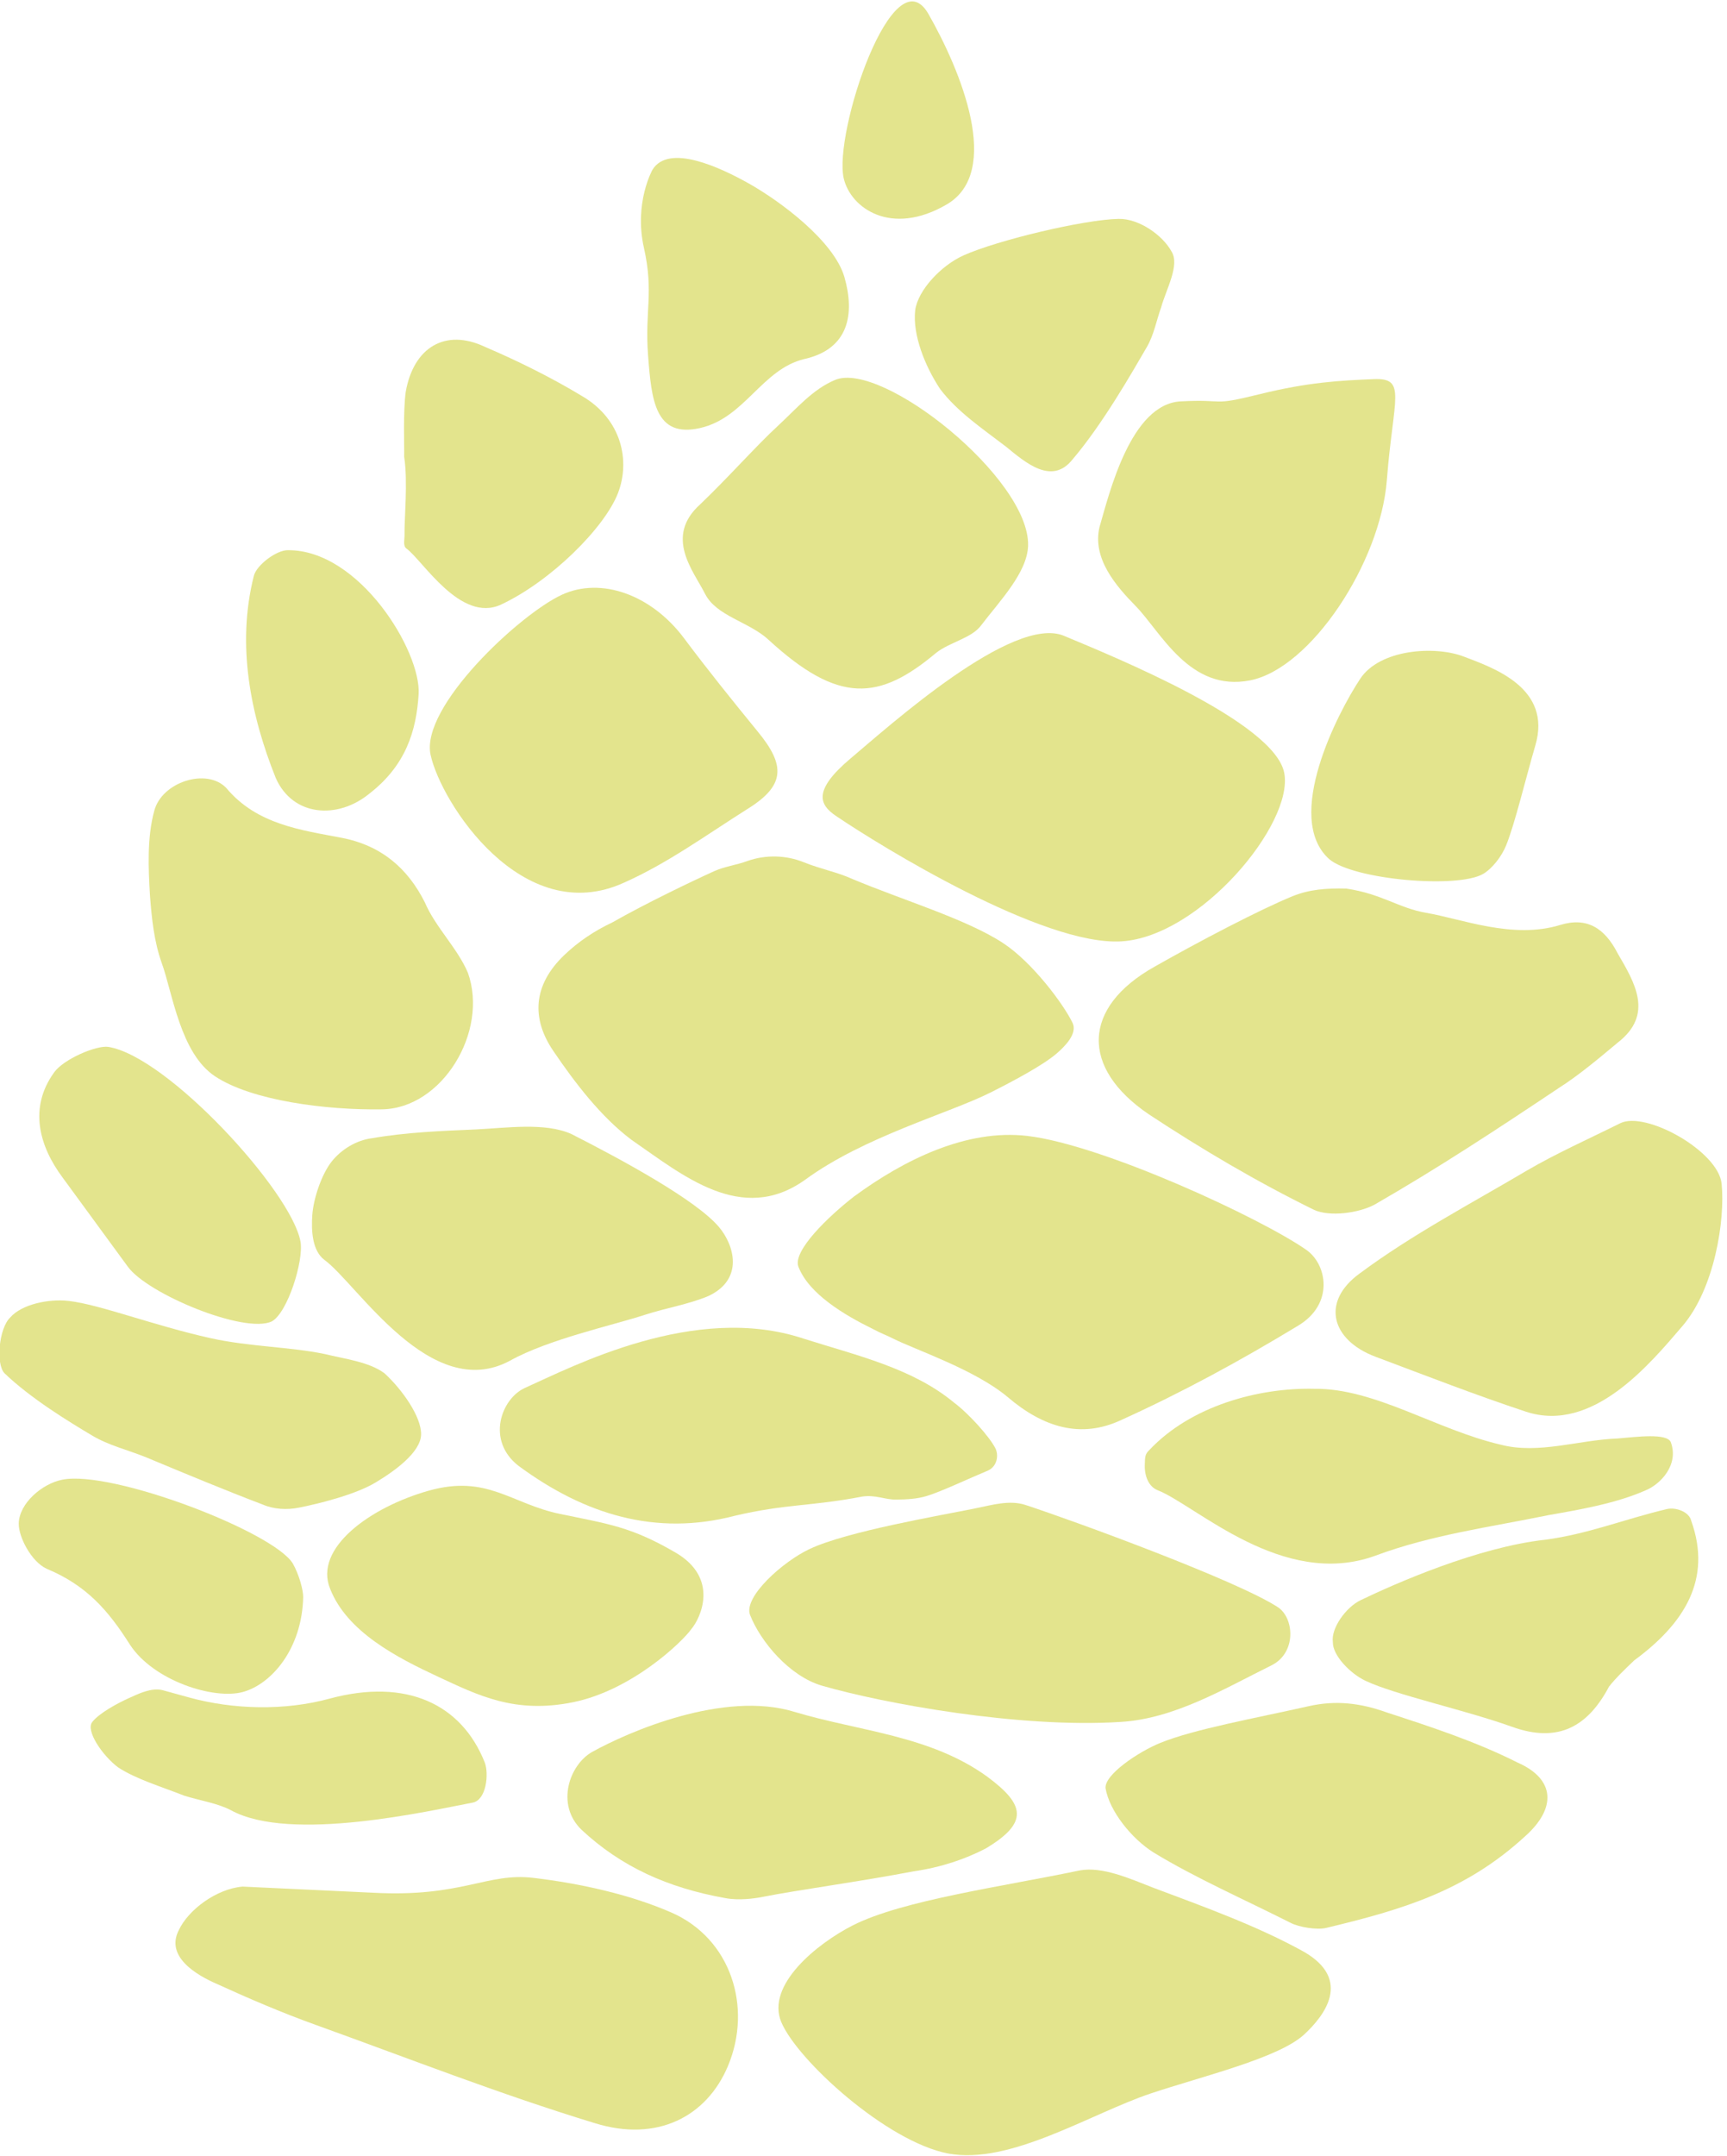 <?xml version="1.0" encoding="UTF-8" standalone="no"?>
<!DOCTYPE svg PUBLIC "-//W3C//DTD SVG 1.1//EN" "http://www.w3.org/Graphics/SVG/1.1/DTD/svg11.dtd">
<svg width="100%" height="100%" viewBox="0 0 230 287" version="1.1" xmlns="http://www.w3.org/2000/svg" xmlns:xlink="http://www.w3.org/1999/xlink" xml:space="preserve" xmlns:serif="http://www.serif.com/" style="fill-rule:evenodd;clip-rule:evenodd;stroke-linejoin:round;stroke-miterlimit:2;">
    <g transform="matrix(1,0,0,1,-5535.27,-2308.59)">
        <g transform="matrix(1,0,0,1,4600,1701.97)">
            <g id="Pinecone" transform="matrix(-2.976,-0.071,0.071,-2.976,2212.99,1888.01)">
                <g>
                    <path d="M405,382.4C404.2,382.7 403.3,382.7 402.5,382.4C401.7,382.1 401,382 400.3,381.7C398,380.8 395.167,380.033 393.5,379C392.156,378.167 390.717,376.317 390.3,375.5C390.063,375.035 390.61,374.447 391,374.1C391.6,373.567 392.895,372.834 393.9,372.3C395.75,371.317 399.5,370.2 402.1,368.2C404.9,366.1 407.6,368.3 409.9,369.8C411.3,370.8 412.5,372.3 413.5,373.7C414.5,375.1 414.5,376.6 413.1,378C412.5,378.6 411.8,379.1 411,379.5C409.5,380.4 407.5,381.417 406.5,381.9C406.025,382.129 405.5,382.2 405,382.4Z" style="fill:rgb(227,228,141);fill-rule:nonzero;"/>
                    <path d="M378.2,381.8C376.6,381.6 375.832,380.98 374.6,380.8C373,380.567 370.7,379.7 368.6,380.4C367.4,380.8 366.6,380.3 366,379.2C365.2,377.9 364.3,376.5 365.9,375.2C366.7,374.5 367.6,373.7 368.5,373.1C371.2,371.2 373.8,369.4 376.6,367.7C377.3,367.3 378.6,367.1 379.3,367.4C381.9,368.6 384.4,370 386.8,371.5C389.9,373.5 389.9,376.2 386.7,378.1C384.7,379.3 382.017,380.783 380.6,381.4C379.856,381.724 379.1,381.8 378.2,381.8Z" style="fill:rgb(227,228,141);fill-rule:nonzero;"/>
                    <g transform="matrix(1,0,0,1,-1.235,-0.581)">
                        <path d="M403.5,331.1C404.23,332.739 401.98,334.65 400.4,335.5C398.2,336.683 393.7,337.4 390.3,338.2C389.3,338.4 388.1,337.9 387,337.5C384.7,336.7 382.3,335.9 380.2,334.8C378,333.6 379.214,331.959 380.1,331.1C381.217,330.017 384.594,329.132 386.9,328.3C389.533,327.35 393.133,324.933 395.9,325.4C398.667,325.867 402.75,329.417 403.5,331.1Z" style="fill:rgb(227,228,141);fill-rule:nonzero;"/>
                    </g>
                    <path d="M392.2,370.4C388.817,370.083 381.65,366.967 379.6,365.6C378.653,364.969 378.3,363.2 379.9,362.2C382.4,360.6 385,359.1 387.7,357.8C389.5,356.9 391.2,357.4 392.8,358.7C394.3,359.9 396.983,360.717 398,361.2C398.296,361.341 398.5,361.4 398.9,361.6C400.2,362.2 401.8,363.1 402.3,364.3C402.6,365 401,366.6 399.9,367.5C397.7,369.2 394.931,370.656 392.2,370.4Z" style="fill:rgb(227,228,141);fill-rule:nonzero;"/>
                    <path d="M420.654,335.865C416.664,335.746 415.593,336.899 413.5,336.7C411.4,336.5 409.175,336.064 407.3,335.3C404.6,334.2 403.563,331.15 404.6,328.5C405.5,326.2 407.7,325 410.5,325.8C414.8,327 418.9,328.5 423.1,329.9C424.6,330.4 426.1,331 427.5,331.6C428.5,332 429.9,332.8 429.3,334C428.9,334.9 427.682,335.87 426.5,336" style="fill:rgb(227,228,141);fill-rule:nonzero;"/>
                    <path d="M391.9,353.9C389.633,353.217 382.367,350.75 380.5,349.6C379.76,349.144 379.6,347.6 380.7,347C382.8,345.9 385,344.5 387.4,344.3C391.9,343.9 398.017,344.867 400.8,345.6C402.259,345.985 403.6,347.5 404.1,348.7C404.4,349.5 402.684,351.108 401.5,351.7C399.833,352.533 395.7,353.333 394.1,353.7C393.382,353.864 392.605,354.113 391.9,353.9Z" style="fill:rgb(227,228,141);fill-rule:nonzero;"/>
                    <path d="M431.1,377.2C431.468,378.151 431.6,379.2 431.7,380.2C431.8,381.4 431.9,382.8 431.6,384C431.3,385.3 429.3,386 428.4,385.1C427,383.5 425,383.3 423.2,383C421.4,382.7 420.2,381.7 419.4,380.2C418.9,379.1 417.9,378.2 417.4,377.1C416.4,374.5 418.4,371 421.1,370.9C423.6,370.8 426.933,371.15 428.6,372.2C430.177,373.193 430.583,375.867 431.1,377.2Z" style="fill:rgb(227,228,141);fill-rule:nonzero;"/>
                    <path d="M419.3,386.8C419.817,388.933 415.467,393.183 413.6,394.1C411.868,394.95 409.6,394.2 408.1,392.3C407,390.9 405.9,389.6 404.7,388.2C403.4,386.7 403.4,385.8 405.1,384.7C406.9,383.5 408.6,382.2 410.5,381.3C415,379.1 418.783,384.667 419.3,386.8Z" style="fill:rgb(227,228,141);fill-rule:nonzero;"/>
                    <path d="M365.7,371.6C364.581,372.191 361.278,370.457 361.1,369C360.9,367.367 361.308,364.303 362.7,362.6C364.117,360.867 366.6,357.7 369.6,358.6C371.9,359.3 374.1,360.1 376.4,360.9C378.4,361.6 378.9,363.3 377.2,364.6C374.9,366.4 372.2,367.9 369.8,369.4C368.5,370.2 367.084,370.869 365.7,371.6Z" style="fill:rgb(227,228,141);fill-rule:nonzero;"/>
                    <path d="M424.1,366.1C424.067,366.833 423.733,367.917 423.3,368.5C422.881,369.064 422.2,369.5 421.5,369.6C420,369.9 418.4,370 416.9,370.1C415.5,370.2 413.8,370.5 412.6,370C410.3,368.9 406.95,367.183 405.9,366C405.208,365.221 404.7,363.7 406.3,362.9C407.2,362.5 408.175,362.326 409.1,362C410.567,361.483 413.4,360.8 415.1,359.8C418.6,357.8 422,363.05 423.5,364.1C424.07,364.499 424.132,365.405 424.1,366.1Z" style="fill:rgb(227,228,141);fill-rule:nonzero;"/>
                    <path d="M401.6,404C399.526,404.909 392.8,399.8 392.8,396.8C392.8,395.6 394,394.3 394.8,393.2C395.2,392.6 396.2,392.4 396.8,391.9C399.3,389.7 401.1,389.5 404.3,392.3C405.2,393.1 406.667,393.3 407.2,394.3C407.733,395.3 409.1,396.8 407.5,398.3C406.3,399.5 405.083,400.95 404.1,401.9C403.317,402.656 402.597,403.563 401.6,404Z" style="fill:rgb(227,228,141);fill-rule:nonzero;"/>
                    <path d="M399.2,354.1C401.5,353.6 402.6,353.7 404.9,353.1C408.4,352.1 411.6,353 414.6,355.1C416.1,356.2 415.455,358.098 414.4,358.6C412.3,359.6 406.9,362.6 402,361.1C399.6,360.4 397.1,359.9 395.2,358.4C394.5,357.9 393.567,356.9 393.3,356.4C393.136,356.093 393.2,355.6 393.6,355.4C394.5,355 395.617,354.433 396.3,354.2C396.746,354.048 397.229,354.016 397.7,354C398.183,353.983 398.6,354.2 399.2,354.1Z" style="fill:rgb(227,228,141);fill-rule:nonzero;"/>
                    <g transform="matrix(1,0,0,1,0.007,0.305)">
                        <path d="M379,344.9C377.8,345.2 376.7,345.1 375.5,344.7C373.5,344.1 371.5,343.5 369.6,342.6C367.9,341.9 367.8,340.6 369.2,339.3C371.8,336.8 374.6,335.9 378,335C378.4,334.9 379.2,335 379.6,335.2C381.7,336.2 383.9,337.1 385.8,338.2C386.8,338.8 387.8,340 388,341C388.1,341.6 386.575,342.677 385.6,343.1C384.1,343.75 381.4,344.3 379,344.9Z" style="fill:rgb(227,228,141);fill-rule:nonzero;"/>
                    </g>
                    <path d="M404.9,336C407.5,336.4 409.6,337.3 411.4,338.9C412.6,340 412.014,341.807 411,342.4C409.433,343.317 405.2,345.3 402,344.4C399.1,343.6 395.9,343.5 393.3,341.7C391.6,340.5 391.4,339.7 393.3,338.5C394.2,338 395.3,337.6 396.5,337.4C398.8,336.9 401.816,336.414 403.2,336.1C403.596,336.01 404.3,335.9 404.9,336Z" style="fill:rgb(227,228,141);fill-rule:nonzero;"/>
                    <path d="M386.6,355.8C386.6,356.2 386.6,356.3 386.4,356.5C384.6,358.5 381.6,359.4 379.1,359.4C376.4,359.5 373.6,357.7 370.7,357.1C369,356.7 367.2,357.4 365.5,357.5C364.6,357.6 363.3,357.8 363.1,357.4C362.7,356.4 363.5,355.5 364.2,355.2C365.5,354.6 367,354.3 368.5,354C371.1,353.4 373.7,353 376.2,352C380.3,350.4 384.267,354.067 386,354.7C386.392,354.843 386.6,355.3 386.6,355.8Z" style="fill:rgb(227,228,141);fill-rule:nonzero;"/>
                    <path d="M430.3,344.7C429.9,344.6 429.5,344.5 429.1,344.4C427.1,343.9 424.8,343.9 422.8,344.5C419.4,345.5 416.9,344.4 415.8,341.8C415.6,341.3 415.691,340.129 416.3,340C418.183,339.6 424.4,338 427.1,339.4C427.7,339.7 428.5,339.8 429.2,340C430.3,340.4 431.4,340.7 432.2,341.2C432.9,341.7 433.7,342.8 433.4,343.2C433.1,343.6 432.317,344.05 431.8,344.3C431.334,344.525 430.8,344.8 430.3,344.7Z" style="fill:rgb(227,228,141);fill-rule:nonzero;"/>
                    <path d="M424.4,353C424.922,352.885 425.5,352.9 426,353.1C427.7,353.7 429.5,354.4 431.3,355.1C432.1,355.4 432.955,355.581 433.7,356C434.767,356.6 436.5,357.6 437.7,358.7C438.1,359.1 438,360.7 437.5,361.2C437,361.8 435.803,362.083 434.9,362C433.502,361.871 431.094,360.997 428.531,360.489C426.785,360.143 424.94,360.184 423.4,359.9C422.5,359.7 421.4,359.6 420.7,359.1C419.9,358.4 419,357.2 419,356.4C419,355.6 420.161,354.728 421,354.2C421.9,353.633 423.567,353.183 424.4,353Z" style="fill:rgb(227,228,141);fill-rule:nonzero;"/>
                    <path d="M362.1,353.9C361.1,351.3 362.3,349.3 364.5,347.6C364.9,347.2 365.3,346.8 365.6,346.4C366.5,344.6 367.8,343.8 369.9,344.5C372,345.2 375.15,345.8 376.5,346.4C377.191,346.707 378,347.5 378,348.1C378.1,348.7 377.467,349.659 376.8,350C375.233,350.8 371.6,352.5 368.6,352.9C366.7,353.2 365.1,353.9 363.2,354.4C362.8,354.5 362.2,354.3 362.1,353.9Z" style="fill:rgb(227,228,141);fill-rule:nonzero;"/>
                    <path d="M420.8,400.1C420.8,400.583 420.9,402.1 420.8,403C420.5,405 419.1,405.9 417.3,405.1C415.8,404.5 414.3,403.8 412.9,403C411.1,402 410.676,400.149 411.2,398.7C411.767,397.133 414.1,394.7 416.3,393.6C418.1,392.7 419.867,395.5 420.6,396C420.768,396.114 420.69,396.397 420.7,396.6C420.733,397.283 420.6,399 420.8,400.1C420.7,400.1 420.8,400.1 420.8,400.1Z" style="fill:rgb(227,228,141);fill-rule:nonzero;"/>
                    <path d="M389.1,411.5C388.175,411.54 387.1,410.8 386.7,410.1C386.3,409.5 386.9,408.4 387.1,407.6C387.3,407 387.395,406.354 387.7,405.8C388.333,404.65 389.6,402.3 390.9,400.7C391.8,399.5 393,400.5 393.9,401.2C395,402 396.1,402.7 396.9,403.7C397.6,404.7 398.2,406.1 398.1,407.2C398,408.1 396.982,409.231 396,409.7C394.5,410.417 390.65,411.433 389.1,411.5Z" style="fill:rgb(227,228,141);fill-rule:nonzero;"/>
                    <path d="M424.6,364.9C424.427,364.053 425.1,361.7 425.8,361.3C427,360.7 431.4,362.4 432.3,363.6C433.3,364.9 434.3,366.2 435.3,367.5C436.4,368.9 436.9,370.6 435.8,372.2C435.4,372.8 433.934,373.472 433.4,373.4C430.749,373.043 425.056,367.134 424.6,364.9Z" style="fill:rgb(227,228,141);fill-rule:nonzero;"/>
                    <path d="M373.2,392.3C371.883,391.833 369.2,391 369.9,388.4C370.3,386.9 370.733,384.867 371.1,383.9C371.294,383.389 371.704,382.843 372.1,382.6C373.228,381.908 377.9,382.2 379,383.1C381.1,384.9 378.767,389.667 377.8,391.2C376.959,392.534 374.517,392.767 373.2,392.3Z" style="fill:rgb(227,228,141);fill-rule:nonzero;"/>
                    <path d="M424.1,349C424.1,346.7 425.417,345.083 426.7,344.7C427.983,344.317 430.7,345.1 431.8,346.7C432.8,348.2 433.8,349.3 435.6,350C436.3,350.3 436.9,351.4 436.9,352C436.9,352.9 435.9,353.8 435,354C432.8,354.5 425.5,351.9 424.6,350.5C424.3,350 424.1,349.3 424.1,349Z" style="fill:rgb(227,228,141);fill-rule:nonzero;"/>
                    <path d="M419.9,389.5C419.962,387.854 420.4,386.3 422,385C423.4,383.8 425.4,383.9 426.2,385.6C427.4,388.4 428.1,391.5 427.4,394.6C427.3,395.1 426.4,395.8 425.9,395.8C422.7,395.9 419.828,391.412 419.9,389.5Z" style="fill:rgb(227,228,141);fill-rule:nonzero;"/>
                    <path d="M418,345.6C416.167,344.8 414.5,344 411.9,344.6C409.3,345.2 407.1,347.4 406.7,348C406.3,348.5 405.5,350.3 407.5,351.4C409.5,352.5 410.5,352.6 412.7,353C414.9,353.4 416,354.7 418.6,353.9C421.2,353.1 423.7,351.2 422.9,349.4C422.1,347.5 419.833,346.4 418,345.6Z" style="fill:rgb(227,228,141);fill-rule:nonzero;"/>
                </g>
                <g>
                    <g transform="matrix(1,0,0,1,0.024,1.007)">
                        <path d="M387.9,393.2C386.75,392.083 385.4,389.4 382.7,390C380,390.6 377,395.4 376.8,399.1C376.6,402.8 376,403.7 377.5,403.6C379,403.5 380.4,403.4 382.6,402.8C384.8,402.2 384.014,402.558 386.1,402.4C388.341,402.231 389.2,398.2 389.6,396.7C389.9,395.3 388.831,394.104 387.9,393.2Z" style="fill:rgb(227,228,141);fill-rule:nonzero;"/>
                    </g>
                    <path d="M401.1,384.5C401.848,384.981 402.2,385.6 400.5,387.1C398.8,388.6 393.4,393.7 391.1,392.8C388.8,391.9 381.583,389.167 381.1,386.9C380.617,384.633 384.7,379.5 388.2,379.2C391.7,378.9 399.05,383.183 401.1,384.5Z" style="fill:rgb(227,228,141);fill-rule:nonzero;"/>
                    <g transform="matrix(0.953,-0.303,0.303,0.953,-106.425,143.097)">
                        <path d="M402.2,411.1C402.091,413.173 397.238,420.188 396.5,417.1C395.82,414.253 395.3,409.4 398.1,408.7C400.9,408 402.271,409.752 402.2,411.1Z" style="fill:rgb(227,228,141);fill-rule:nonzero;"/>
                    </g>
                    <path d="M410,413.2C410,413.2 410.8,411.7 410.3,409.7C409.8,407.7 410.2,406.9 410,404.9C409.8,402.9 409.6,401.2 407.6,401.7C405.6,402.2 404.9,404.4 403,404.9C401,405.4 400.8,407 401.3,408.6C401.8,410.2 404.25,411.933 405.7,412.7C406.976,413.374 409.3,414.4 410,413.2Z" style="fill:rgb(227,228,141);fill-rule:nonzero;"/>
                </g>
            </g>
        </g>
    </g>
</svg>

